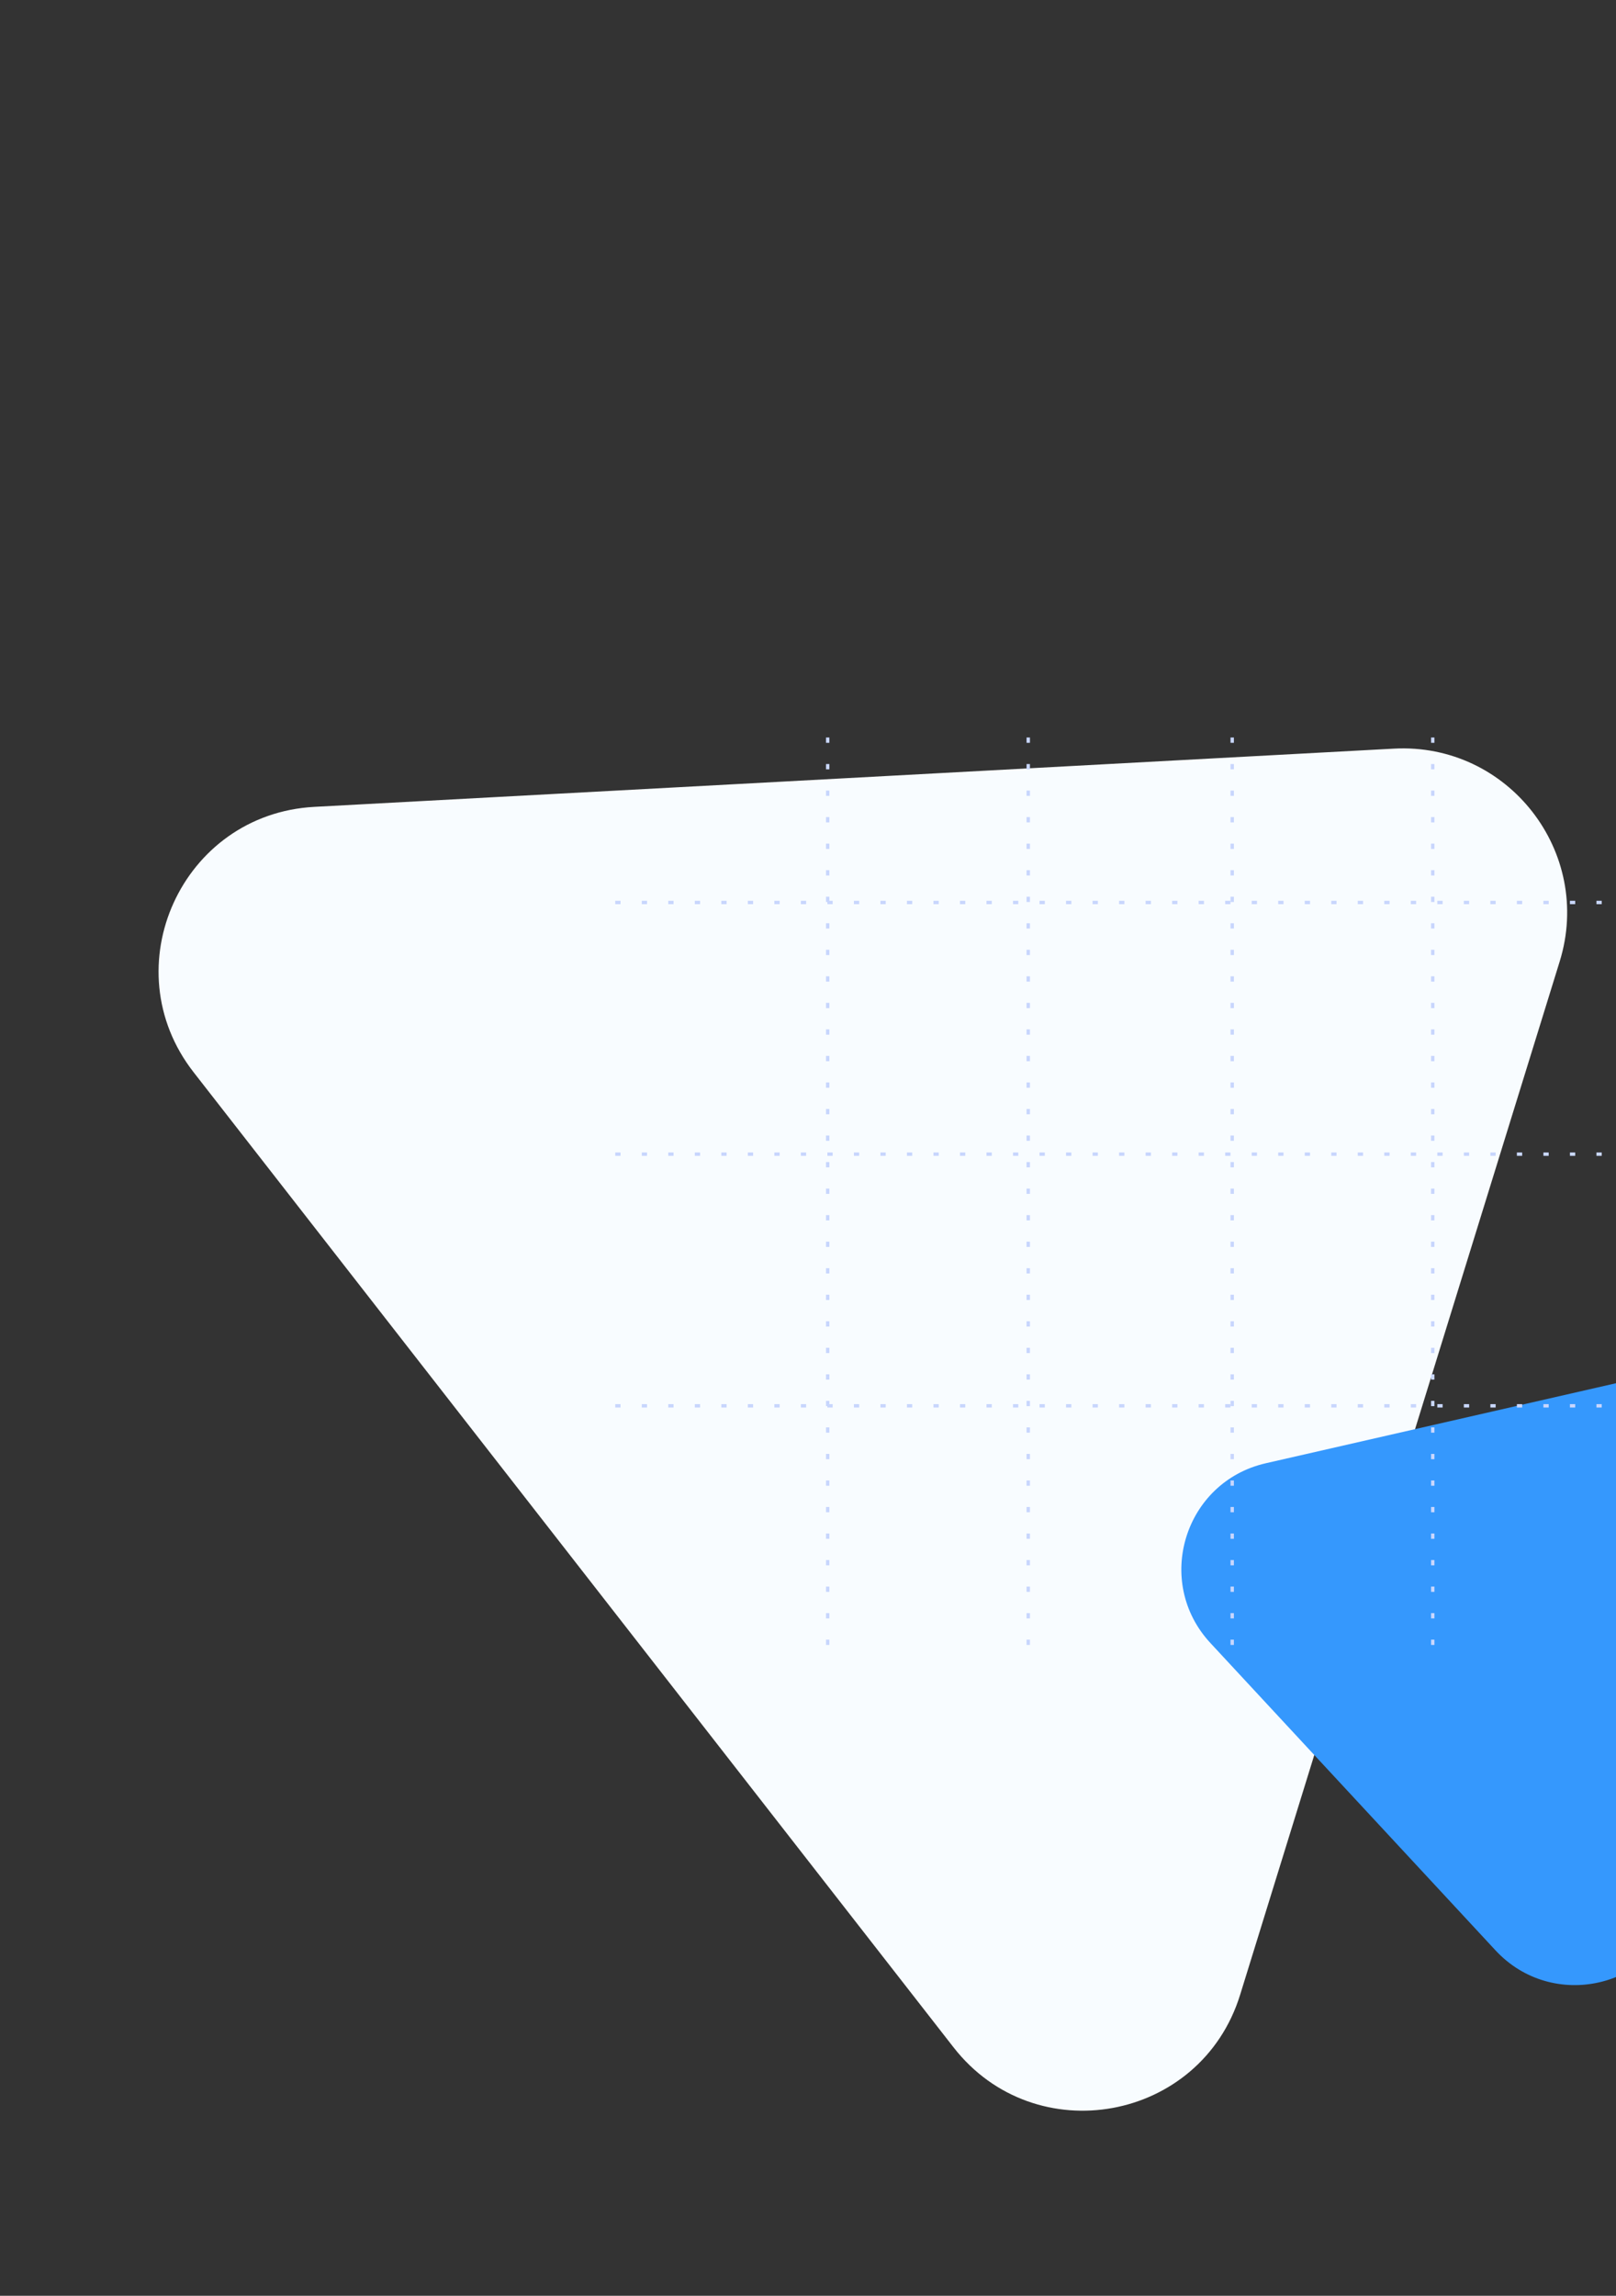 <svg width="312" height="443" viewBox="0 0 312 443" fill="none" xmlns="http://www.w3.org/2000/svg">
<rect x="0" y="0" width="312" height="443" fill="#333333" stroke="none"/>
<path d="M269.108 144.459C291.166 143.27 307.659 164.421 301.129 185.524L239.43 384.92C231.851 409.413 199.859 415.271 184.093 395.052L37.372 206.892C21.606 186.674 35.086 157.074 60.687 155.694L269.108 144.459Z" fill="#F8FCFF"/>
<path d="M323.26 264.338C338.989 260.746 352.708 275.528 347.955 290.945L324.119 368.256C319.366 383.674 299.705 388.164 288.73 376.339L233.694 317.041C222.719 305.216 228.66 285.944 244.389 282.352L323.26 264.338Z" fill="#3598FD"/>
<path d="M159.802 142.312V320.166" stroke="#C8D6FD" stroke-width="0.656" stroke-dasharray="1.02 4.1"/>
<path d="M198.523 142.312V320.166" stroke="#C8D6FD" stroke-width="0.656" stroke-dasharray="1.02 4.1"/>
<path d="M237.9 142.312V320.166" stroke="#C8D6FD" stroke-width="0.656" stroke-dasharray="1.02 4.1"/>
<path d="M276.621 142.312V320.166" stroke="#C8D6FD" stroke-width="0.656" stroke-dasharray="1.02 4.1"/>
<path d="M118.784 271.272H513.868" stroke="#C8D6FD" stroke-width="0.656" stroke-dasharray="1.02 4.1"/>
<path d="M118.784 222.707H513.868" stroke="#C8D6FD" stroke-width="0.656" stroke-dasharray="1.02 4.1"/>
<path d="M118.784 174.143H513.868" stroke="#C8D6FD" stroke-width="0.656" stroke-dasharray="1.02 4.1"/>
</svg>
